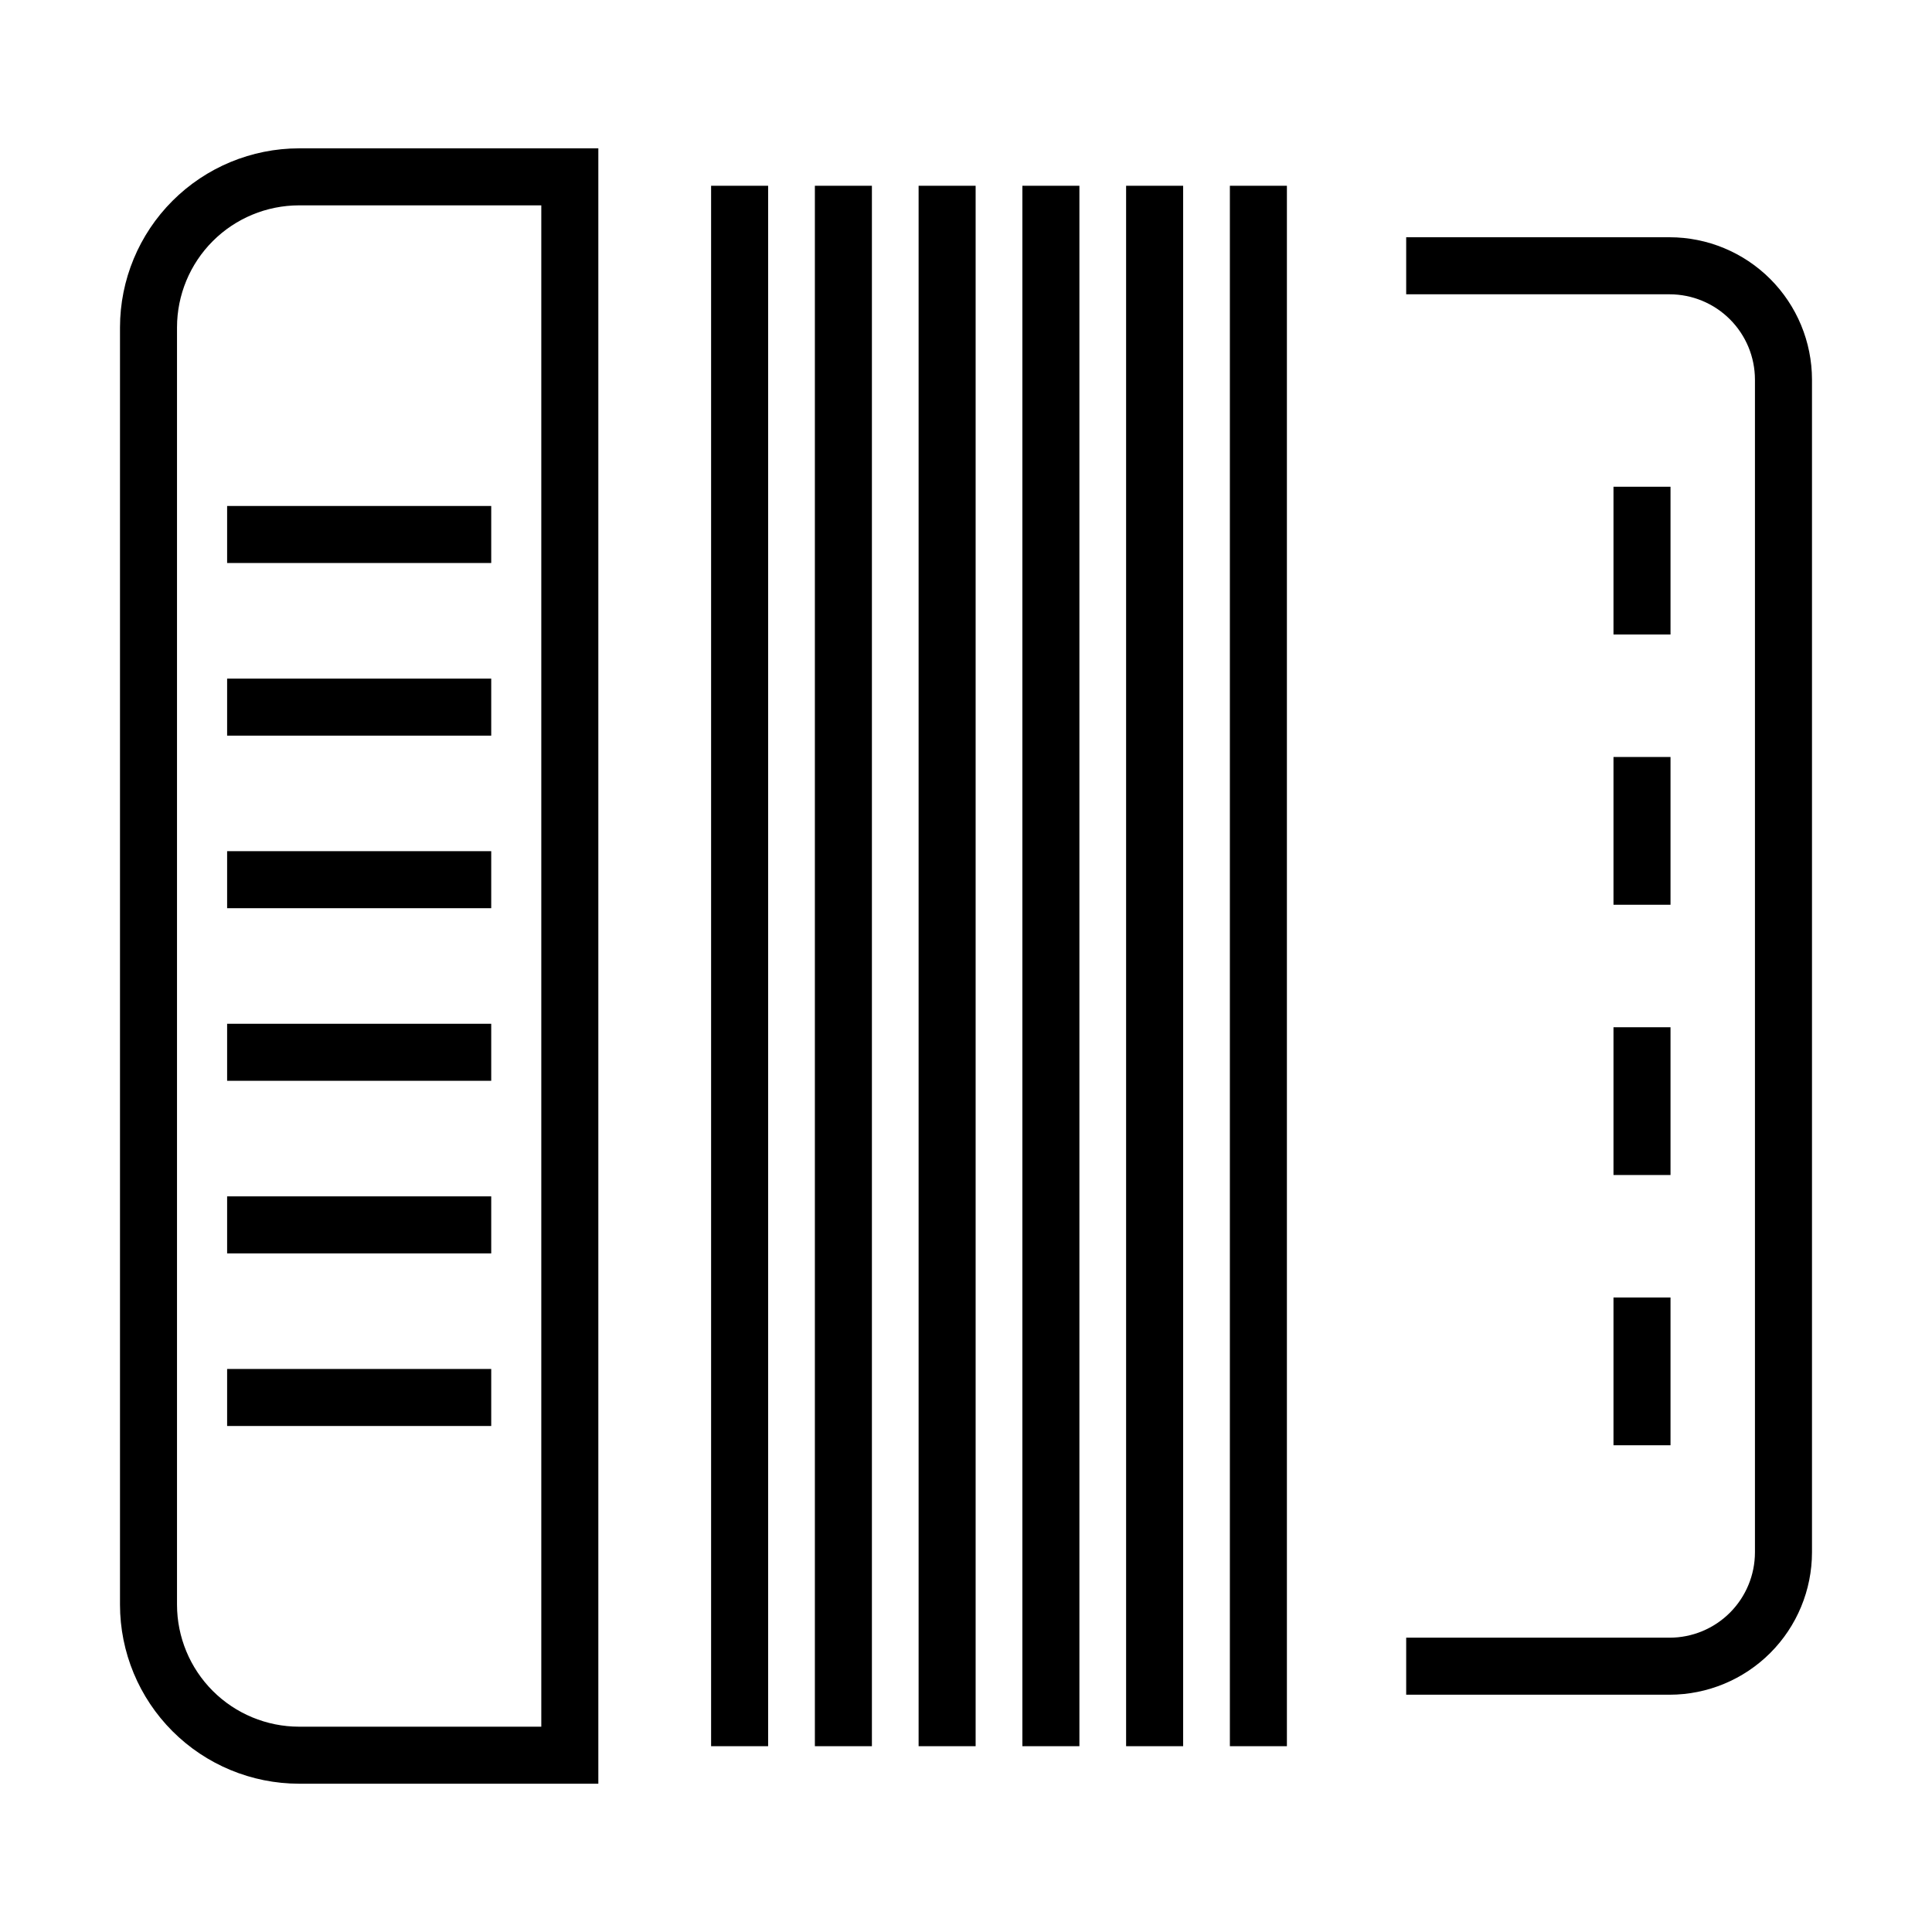 <?xml version="1.0" encoding="UTF-8"?>
<!-- Uploaded to: ICON Repo, www.iconrepo.com, Generator: ICON Repo Mixer Tools -->
<svg fill="#000000" width="800px" height="800px" version="1.1" viewBox="144 144 512 512" xmlns="http://www.w3.org/2000/svg">
 <g>
  <path d="m175.8 230.75v338.51c0.012 12.578 5.016 24.637 13.91 33.531 8.895 8.895 20.953 13.895 33.531 13.91h79.324v-433.39h-79.324c-12.578 0.016-24.637 5.019-33.531 13.914-8.895 8.895-13.898 20.953-13.91 33.531zm111.65 370.84h-64.211c-8.574-0.012-16.789-3.422-22.852-9.48-6.059-6.062-9.469-14.277-9.477-22.848v-338.51c0.008-8.57 3.418-16.789 9.477-22.852 6.062-6.059 14.277-9.469 22.852-9.48h64.211z"/>
  <path d="m204.19 278.09h69.988v15.113h-69.988z"/>
  <path d="m204.19 323.84h69.988v15.113h-69.988z"/>
  <path d="m204.19 369.57h69.988v15.113h-69.988z"/>
  <path d="m204.19 415.31h69.988v15.113h-69.988z"/>
  <path d="m204.19 461.05h69.988v15.113h-69.988z"/>
  <path d="m204.19 506.79h69.988v15.113h-69.988z"/>
  <path d="m332.45 193.23h15.113v413.53h-15.113z"/>
  <path d="m359.95 193.23h15.113v413.53h-15.113z"/>
  <path d="m387.44 193.23h15.113v413.53h-15.113z"/>
  <path d="m414.94 193.23h15.113v413.53h-15.113z"/>
  <path d="m442.43 193.23h15.113v413.53h-15.113z"/>
  <path d="m469.93 193.23h15.113v413.53h-15.113z"/>
  <path d="m586.47 206.88h-69.816v15.113h69.816c5.992 0.008 11.742 2.391 15.98 6.633 4.238 4.238 6.621 9.984 6.629 15.98v310.79-0.004c-0.008 5.996-2.391 11.742-6.629 15.984-4.238 4.238-9.988 6.621-15.98 6.629h-69.816v15.113h69.816c10-0.012 19.59-3.988 26.664-11.062 7.07-7.07 11.051-16.66 11.062-26.664v-310.79c-0.012-10.004-3.992-19.594-11.062-26.664-7.074-7.074-16.664-11.051-26.664-11.062z"/>
  <path d="m571.59 272.99h15.113v39.16h-15.113z"/>
  <path d="m571.59 344.61h15.113v39.16h-15.113z"/>
  <path d="m571.59 416.23h15.113v39.16h-15.113z"/>
  <path d="m571.59 487.85h15.113v39.16h-15.113z"/>
 </g>
</svg>